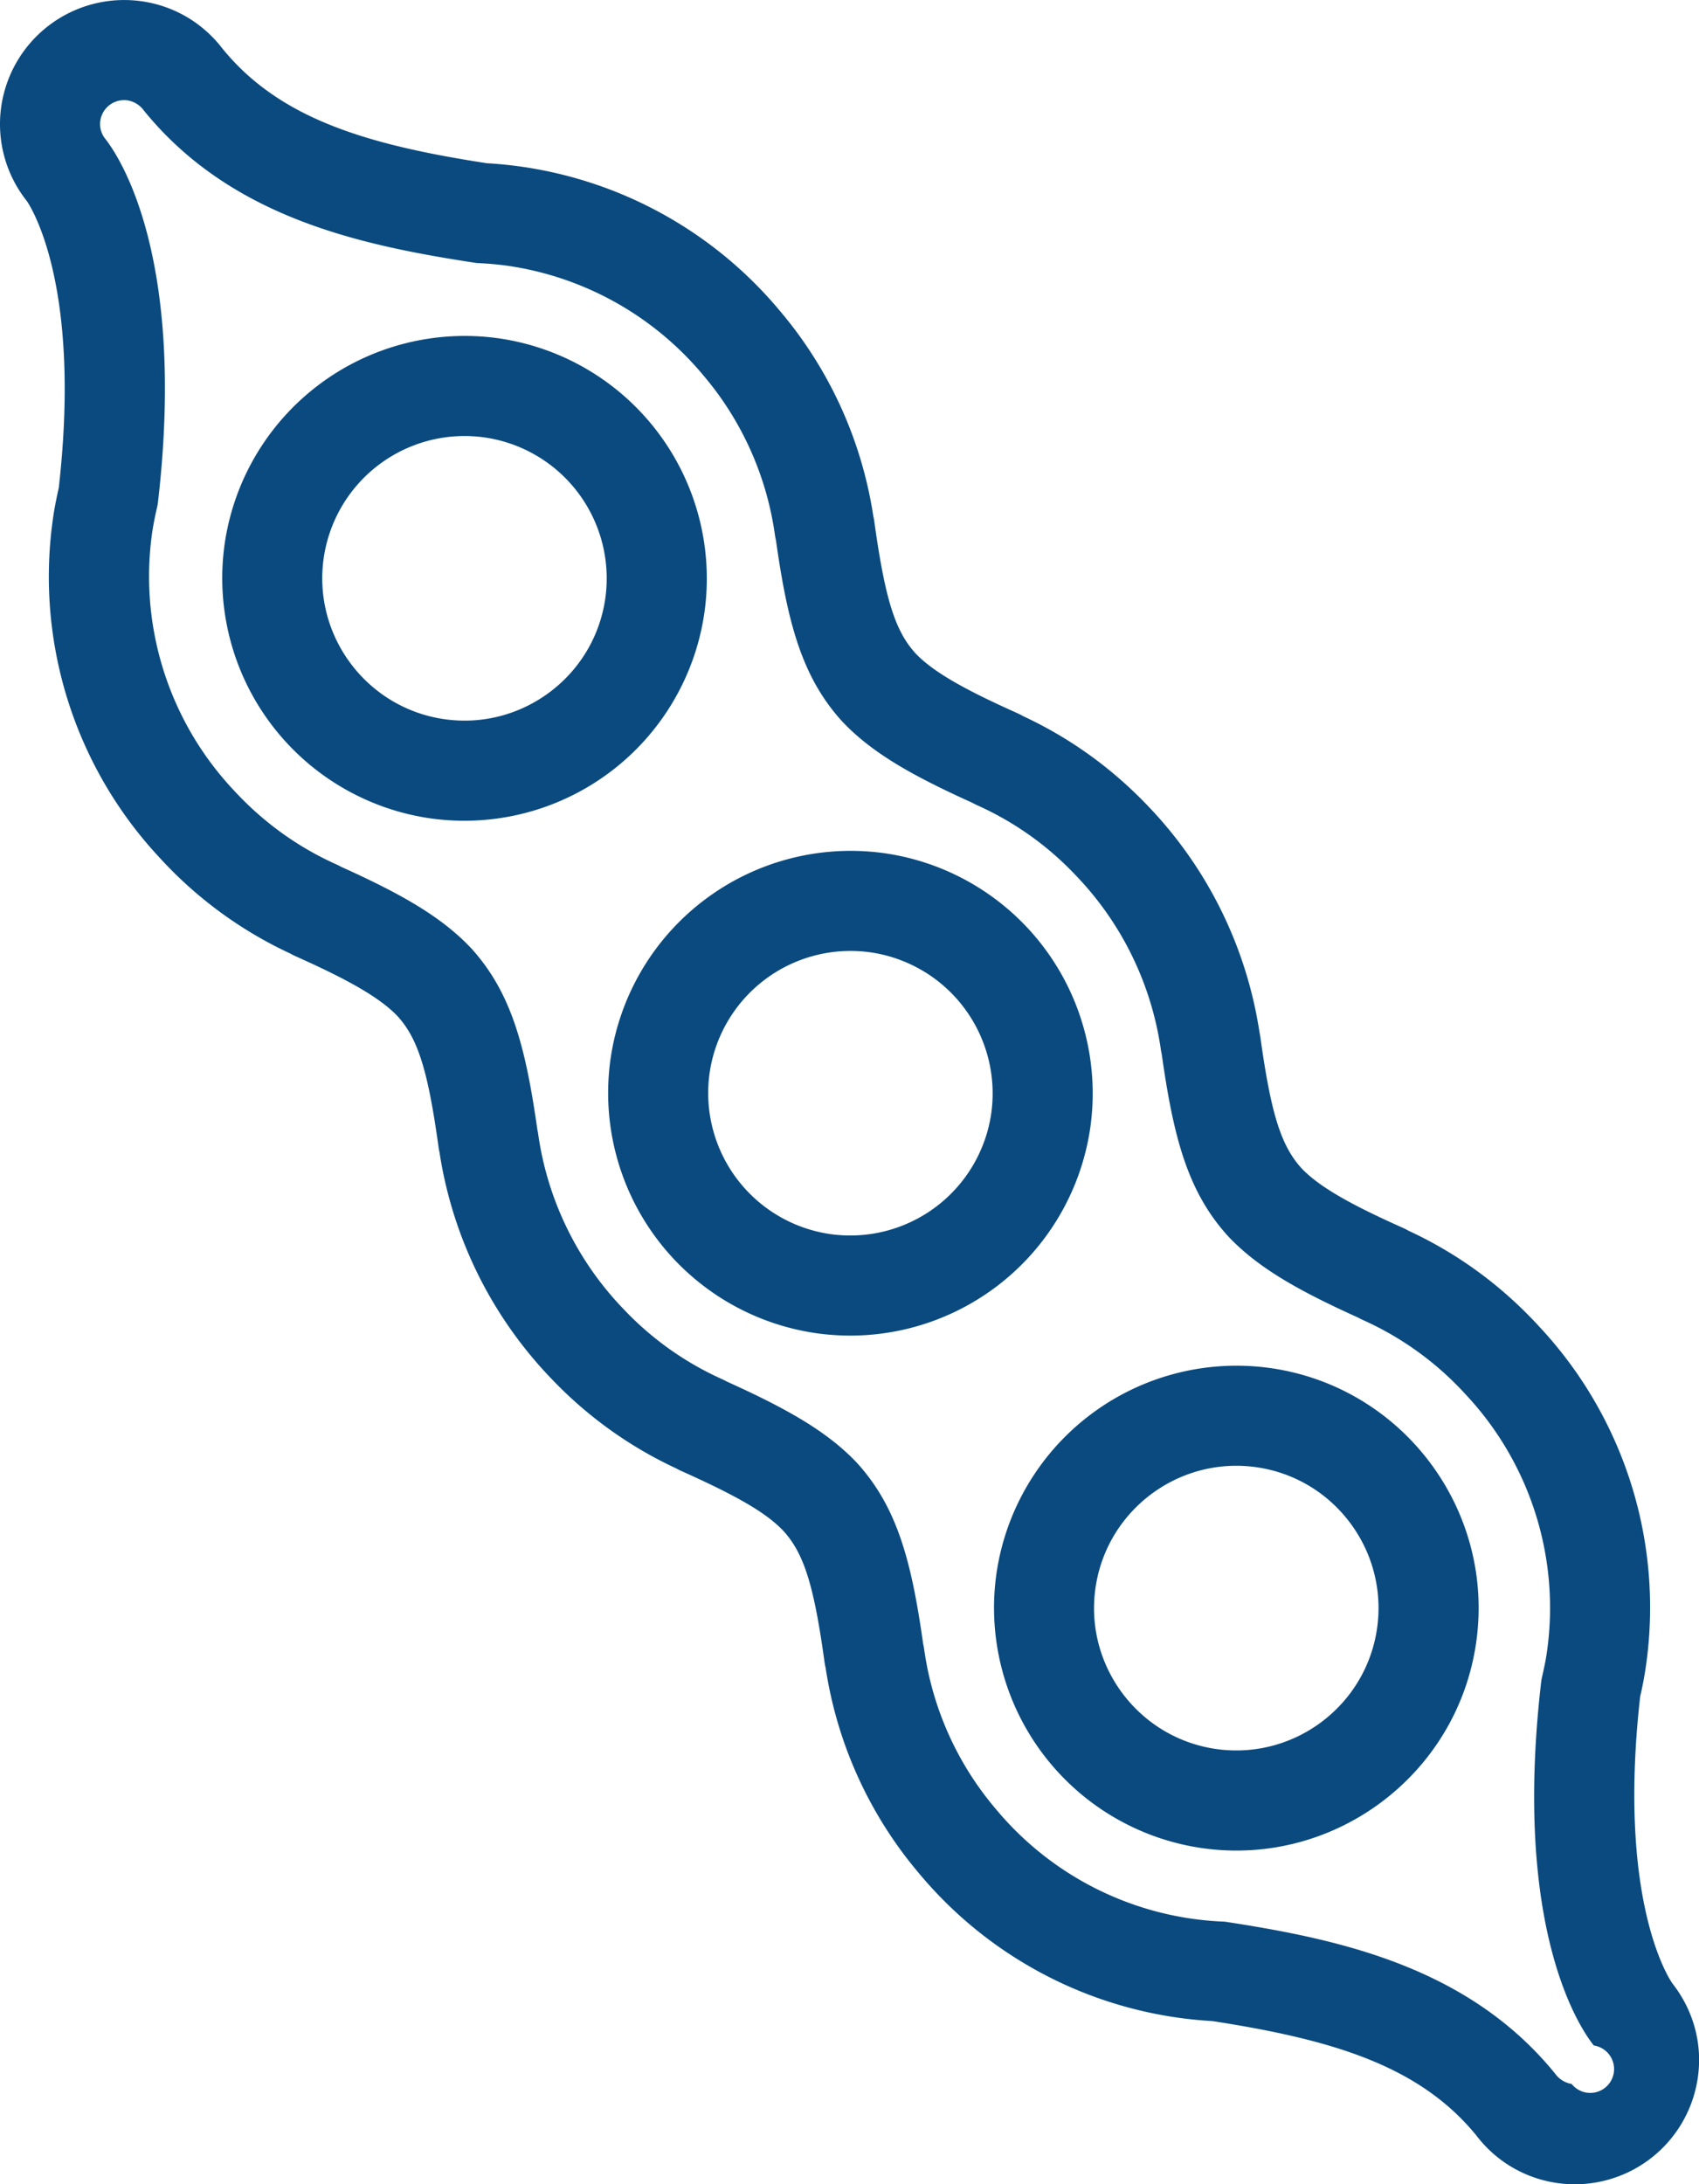 <svg version="1.1" xmlns="http://www.w3.org/2000/svg" x="0" y="0" width="26.879" height="34.539" viewBox="0 0 26.879 34.539" xml:space="preserve"><path fill="#0a4a7f" d="M24.638 34.519a1.949 1.949 0 0 1-1.278-.748c-.899-1.104-2.269-1.518-4.179-1.813a6.52 6.52 0 0 1-4.644-2.339 6.538 6.538 0 0 1-1.475-3.246 1.054 1.054 0 0 1-.016-.081c-.167-1.215-.324-1.72-.646-2.078-.264-.282-.707-.545-1.625-.956a.624.624 0 0 1-.073-.037A6.512 6.512 0 0 1 8.723 21.8a6.595 6.595 0 0 1-1.77-3.58c-.005-.023-.01-.046-.013-.069-.168-1.218-.326-1.723-.647-2.079-.306-.324-.871-.618-1.624-.955-.025-.012-.05-.024-.074-.038a6.515 6.515 0 0 1-2.069-1.516A6.507 6.507 0 0 1 .84 8.186c.022-.161.056-.318.09-.475.376-3.31-.5-4.526-.51-4.538a1.953 1.953 0 0 1-.4-1.489A1.965 1.965 0 0 1 2.241.02c.509.072.963.338 1.278.748.9 1.105 2.27 1.519 4.183 1.813a6.52 6.52 0 0 1 4.639 2.338 6.542 6.542 0 0 1 1.476 3.248.705.705 0 0 1 .015.08c.169 1.217.326 1.722.647 2.079.303.323.87.617 1.625.955.025.012.051.024.074.039.742.344 1.406.82 1.978 1.419a6.597 6.597 0 0 1 1.769 3.579l.013.07c.168 1.217.326 1.723.649 2.081.304.323.868.616 1.622.953.025.012.05.024.073.038.784.363 1.48.873 2.07 1.517a6.502 6.502 0 0 1 1.686 5.376 5.766 5.766 0 0 1-.09.475c-.373 3.311.502 4.525.512 4.537.335.43.477.957.4 1.489a1.966 1.966 0 0 1-2.222 1.665zm-5.263-4.133l.009.001c1.805.277 3.845.714 5.218 2.401a.4.4 0 0 0 .262.164.377.377 0 1 0 .351-.608c-.214-.266-1.286-1.826-.834-5.739a.817.817 0 0 1 .014-.084c.029-.128.058-.258.077-.392a4.932 4.932 0 0 0-1.282-4.077 4.926 4.926 0 0 0-1.631-1.181c-.024-.012-.049-.023-.071-.036-.916-.414-1.583-.779-2.065-1.294-.632-.699-.857-1.55-1.043-2.866l-.013-.067a4.994 4.994 0 0 0-1.352-2.771 4.89 4.89 0 0 0-1.562-1.107c-.024-.012-.049-.024-.072-.037-.916-.414-1.585-.779-2.067-1.296-.628-.697-.853-1.544-1.038-2.854a.928.928 0 0 1-.015-.076 4.957 4.957 0 0 0-1.132-2.53 4.954 4.954 0 0 0-3.108-1.736 5.132 5.132 0 0 0-.443-.04.516.516 0 0 1-.078-.008c-1.807-.278-3.849-.714-5.222-2.403a.399.399 0 0 0-.262-.163.38.38 0 0 0-.429.322.373.373 0 0 0 .08.288c.224.286 1.28 1.867.833 5.737a.817.817 0 0 1-.014.084 5.003 5.003 0 0 0-.077.391 4.935 4.935 0 0 0 1.281 4.078c.468.51 1.016.905 1.633 1.182a.786.786 0 0 1 .071.036c.915.413 1.582.778 2.065 1.294.632.699.856 1.55 1.043 2.867a.74.74 0 0 1 .012.065 4.996 4.996 0 0 0 1.353 2.771 4.91 4.91 0 0 0 1.561 1.108c.023.011.047.022.069.035.92.416 1.591.782 2.073 1.3.626.697.851 1.543 1.035 2.851a.953.953 0 0 1 .015.077 4.952 4.952 0 0 0 1.131 2.528 4.946 4.946 0 0 0 3.624 1.785z"/><path fill="#0a4a7f" d="M19.017 29.223a3.839 3.839 0 0 1-3.253-4.338 3.838 3.838 0 0 1 4.338-3.252c2.092.299 3.551 2.244 3.252 4.337s-2.245 3.552-4.337 3.253zm.86-6.023c-1.229-.175-2.37.682-2.546 1.91s.681 2.37 1.909 2.546c1.229.175 2.37-.681 2.546-1.909s-.68-2.372-1.909-2.547zM12.913 21.081a3.838 3.838 0 0 1-3.254-4.337 3.839 3.839 0 0 1 4.338-3.252 3.837 3.837 0 0 1 3.252 4.337 3.837 3.837 0 0 1-4.336 3.252zm.86-6.022a2.253 2.253 0 0 0-2.547 1.909 2.254 2.254 0 0 0 1.91 2.546 2.254 2.254 0 0 0 2.546-1.909 2.254 2.254 0 0 0-1.909-2.546zM6.807 12.94a3.839 3.839 0 0 1-3.253-4.338A3.838 3.838 0 0 1 7.891 5.35a3.837 3.837 0 0 1 3.253 4.337 3.837 3.837 0 0 1-4.337 3.253zm.86-6.023a2.252 2.252 0 0 0-2.546 1.908c-.176 1.229.681 2.371 1.909 2.547s2.371-.681 2.546-1.909a2.252 2.252 0 0 0-1.909-2.546z"/></svg>